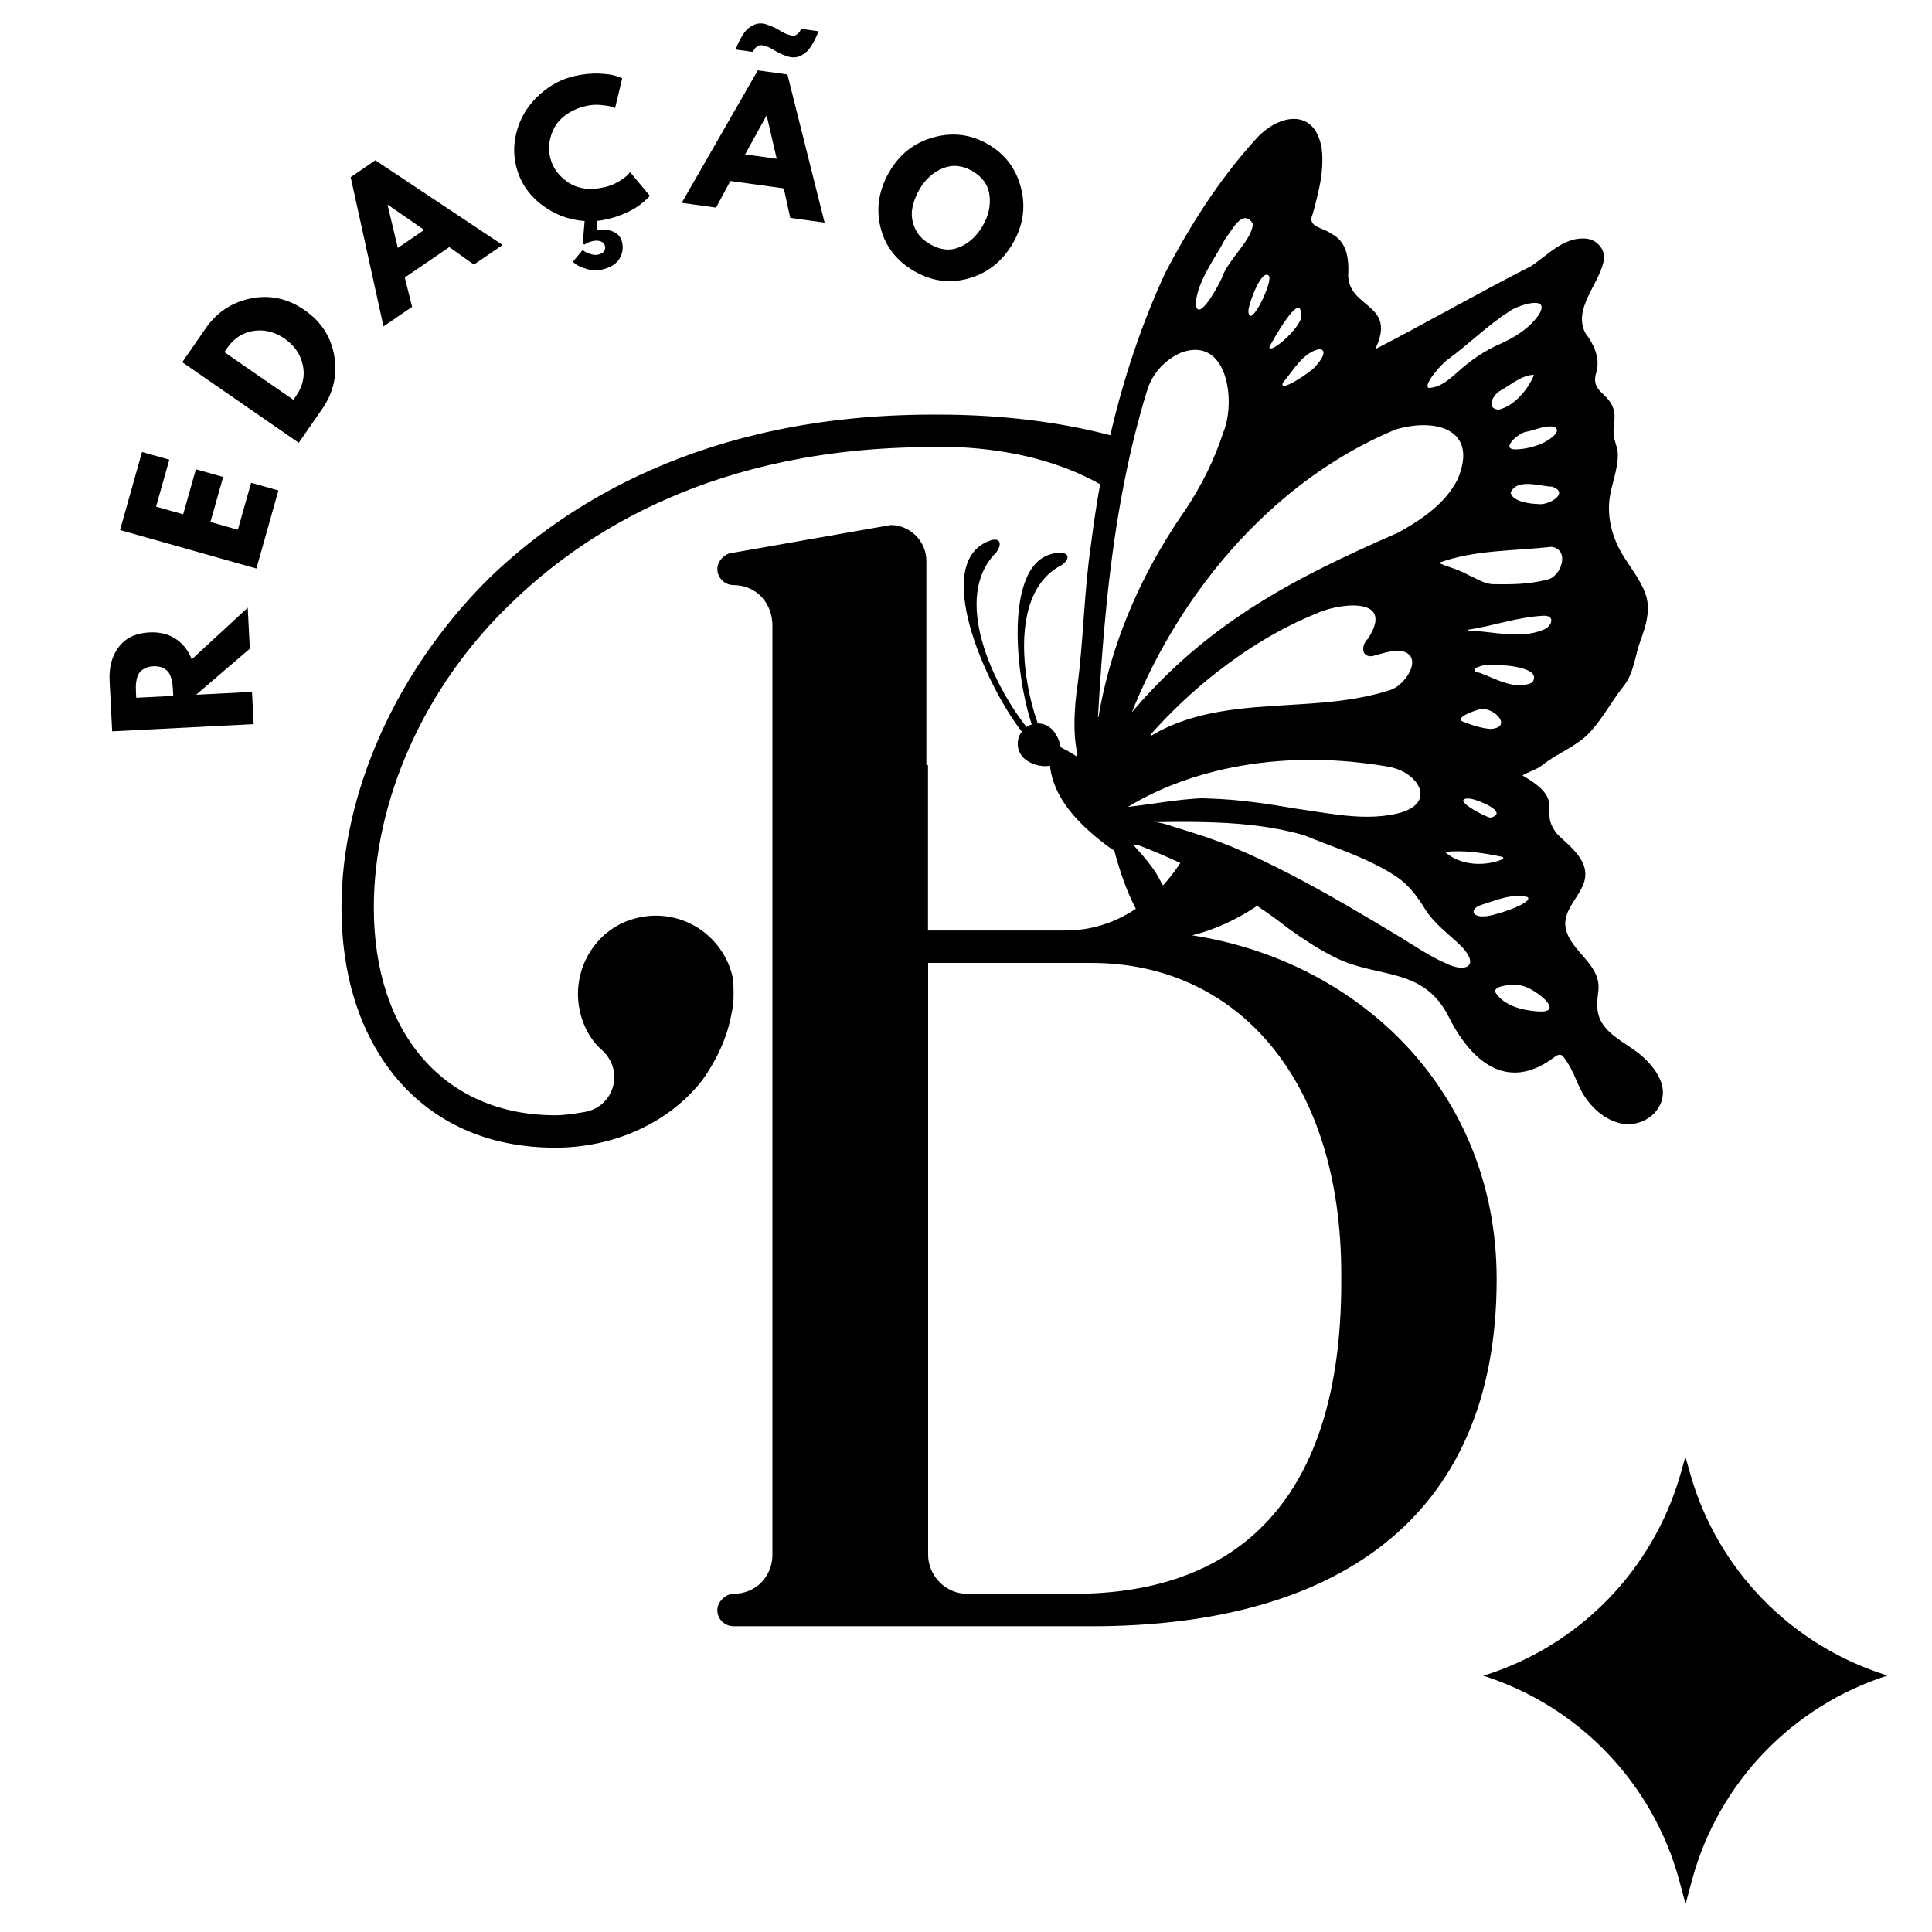 <svg xmlns="http://www.w3.org/2000/svg" xmlns:xlink="http://www.w3.org/1999/xlink" width="1000" zoomAndPan="magnify" viewBox="0 0 750 750" height="1000" preserveAspectRatio="xMidYMid meet" version="1.0"><defs><g/><clipPath id="57b40b97f8"><path d="M 575.508 565.5 L 732.898 565.5 L 732.898 739.527 L 575.508 739.527 Z M 575.508 565.5 " clip-rule="nonzero"/></clipPath><clipPath id="4942a9f6f2"><path d="M 132.328 46 L 646 46 L 646 631.309 L 132.328 631.309 Z M 132.328 46 " clip-rule="nonzero"/></clipPath></defs><g clip-path="url(#57b40b97f8)"><path fill="#000000" d="M 575.777 650.496 L 576.758 650.219 C 613.383 638.543 641.691 609.328 652.316 572.422 L 654.273 565.5 L 656.23 572.422 C 666.785 609.328 695.16 638.473 731.789 650.148 L 732.766 650.426 C 695.652 662.309 667.062 692.156 656.859 729.762 L 654.344 739.125 L 651.824 729.762 C 641.551 692.156 612.895 662.309 575.777 650.496 Z M 575.777 650.496 " fill-opacity="1" fill-rule="nonzero"/></g><g clip-path="url(#4942a9f6f2)"><path fill="#000000" d="M 637.512 410.043 C 633.574 406.52 628.625 404.254 624.777 400.582 C 619.68 395.715 619.59 391.449 620.453 384.82 C 621.824 374.402 609.836 369.598 607.84 360.555 C 606.379 353.957 612.582 348.824 614.699 343.152 C 617.859 334.766 609.957 329.004 604.68 323.992 C 596.508 314.258 608.766 311.184 591.02 301.035 C 593.496 299.484 596.508 298.828 598.832 296.949 C 604.648 292.293 612.105 289.785 617.262 284.203 C 622.242 278.801 625.641 272.172 630.207 266.441 C 634.41 261.16 634.59 254.773 636.824 248.684 C 638.973 242.863 640.969 236.445 638.703 230.324 C 636.887 225.461 633.516 221.012 630.711 216.684 C 626.418 210.059 623.941 202.297 624.746 194.328 C 625.344 188.359 628.176 182.391 628.027 176.211 C 627.969 173.613 626.656 171.316 626.418 168.777 C 626.09 165.316 627.402 162.062 626.359 158.781 C 624.242 152.094 617.023 152.152 619.855 144.035 C 621.078 138.57 618.664 133.559 615.445 129.32 C 610.582 120.066 620.426 110.633 622.453 101.77 C 623.703 97.113 619.945 92.754 615.293 92.605 C 606.824 92.07 600.832 99.082 594.301 103.352 C 573.934 113.68 554.102 125.141 533.855 135.559 C 542.414 117.828 523.867 119.855 523.359 107.172 C 523.688 100.723 523.121 93.859 516.68 90.637 C 513.578 88.277 507.285 88.188 509.551 83.203 C 511.816 74.965 514.113 66.457 513.102 57.801 C 510.535 41.414 495.863 44.312 487.246 54.309 C 473.23 69.742 461.84 87.711 452.238 106.156 C 442.961 126.246 436.016 147.379 431.004 168.957 C 411.172 163.766 388.75 160.957 364.027 160.957 C 363.402 160.957 362.773 160.957 362.148 160.957 C 272.836 160.957 218.742 196.211 189.16 225.164 C 153.941 260.414 132.562 307.633 132.562 352.348 C 132.562 378.164 139.48 400.82 153.316 417.832 C 168.406 436.102 189.785 445.531 215.582 445.531 C 238.84 445.531 260.254 435.473 272.809 419.086 C 277.219 412.789 282.23 403.984 284.137 392.641 C 284.766 390.133 284.766 387.598 284.766 385.715 C 284.766 383.211 284.766 380.672 284.137 378.164 C 279.727 361.809 262.758 351.719 245.758 356.766 C 230.672 361.18 221.844 376.91 225.004 392.016 C 226.258 398.312 229.418 403.984 233.801 407.746 C 242.598 415.922 238.215 429.773 226.883 431.684 C 223.098 432.309 219.34 432.938 215.551 432.938 C 172.789 432.938 145.117 401.445 145.117 352.348 C 145.117 310.797 164.617 266.711 197.957 234.625 C 226.258 206.926 277.219 173.555 362.121 173.555 C 365.25 173.555 368.41 173.555 371.543 173.555 C 393.668 174.57 412.156 179.613 427.066 187.973 C 425.695 195.672 424.504 203.434 423.551 211.191 C 420.777 229.52 420.625 249.039 418.152 267.008 C 417.941 268.352 415.855 282.648 418.242 292.531 C 418.211 292.949 418.152 293.336 418.152 293.754 C 415.676 292.141 413.5 290.949 411.742 290.082 C 411.352 287.457 410.039 284.77 408.371 283.098 C 406.852 281.574 404.852 280.828 402.855 280.828 C 396.441 262.801 392.238 229.371 412.219 219.312 C 414.273 217.91 415.977 215.074 412.098 214.598 C 389.285 214.18 393.73 260.949 400.527 281.219 C 399.812 281.457 399.098 281.754 398.469 282.203 C 385.648 265.965 369.188 231.906 386.75 214.445 C 388.422 212.297 389.195 208.777 385.051 209.609 C 360.629 217.102 382.785 266.352 396.652 283.992 C 394.355 287.066 394.562 291.426 397.367 294.23 C 399.691 296.531 404.227 297.992 407.594 297.215 C 408.938 310.109 418.988 319.961 428.5 327.363 C 430.078 328.586 431.422 329.512 432.586 330.258 C 434.344 336.914 437.059 345.449 440.934 352.793 C 432.941 358.137 423.789 361.211 413.707 361.211 L 360.242 361.211 L 360.242 297.008 L 359.613 297.008 L 359.613 217.672 C 359.613 210.117 353.32 203.82 345.777 203.82 L 284.766 214.535 C 281.633 214.535 278.473 217.672 278.473 220.836 C 278.473 224.594 281.605 227.133 284.766 227.133 C 293.562 227.133 299.855 234.059 299.855 242.863 L 299.855 603.609 C 299.855 611.789 293.562 618.711 284.766 618.711 C 281.633 618.711 278.473 621.875 278.473 625.012 C 278.473 628.801 281.605 631.309 284.766 631.309 L 423.758 631.309 C 516.859 631.309 581 591.012 581 496.574 C 581 424.16 528.16 373.18 462.762 363.09 C 471.41 361.004 480 357.031 488.02 351.66 C 492.047 354.348 496.012 357.18 499.828 360.195 C 506.062 364.672 512.445 368.91 519.391 372.227 C 535.195 379.598 552.164 375.656 561.887 393.777 C 570.473 411.266 584.551 424.551 603.309 410.43 C 606.082 408.34 606.734 409.836 608.496 412.52 C 610.375 415.387 611.598 418.609 613 421.715 C 615.949 428.309 621.914 434.488 629.133 436.102 C 635.125 437.414 641.926 434.457 644.547 428.668 C 647.77 421.625 642.582 414.578 637.512 410.043 Z M 594.75 265.012 C 588.07 268.023 580.793 263.547 574.531 261.219 C 571.488 260.684 571.816 259.43 574.469 258.684 C 576.379 257.875 578.586 258.383 580.645 258.234 C 584.133 258.023 599.074 259.16 594.75 265.012 Z M 578.617 282.98 C 574.77 282.68 571.16 281.398 567.613 280.023 C 565.105 278.41 572.176 275.992 573.516 275.605 C 578.973 273.219 588.098 282.383 578.617 282.98 Z M 578.645 317.422 C 576.766 317.336 562.898 309.961 570.059 309.992 C 572.414 309.812 586.43 315.336 578.645 317.422 Z M 599.223 244.414 C 590.008 248.355 579.512 245.012 569.848 244.773 C 569.848 244.684 569.879 244.594 569.879 244.473 C 579.809 242.98 589.59 239.371 599.609 239.012 C 604.023 239.191 602.113 243.371 599.223 244.414 Z M 600.355 225.074 C 593.496 226.863 586.309 226.895 579.273 226.773 C 575.961 226.504 573.07 224.535 570.086 223.254 C 566.391 221.074 562.305 220.207 558.457 218.508 C 572.711 213.344 587.562 213.938 602.324 212.27 C 609.598 213.281 606.168 224.117 600.355 225.074 Z M 582.461 151.645 C 586.457 149.438 590.871 145.496 595.492 145.527 C 593.348 151.078 587.891 157.527 581.867 159.02 C 576.617 158.75 579.57 153.137 582.461 151.645 Z M 596.895 195.641 C 593.855 195.582 587.055 194.719 586.43 191.195 C 588.965 185.555 597.672 188.777 602.5 188.926 C 609.75 191.375 600.832 196.477 596.895 195.641 Z M 603.277 165.676 C 607.004 167.438 600.625 171.258 598.715 172.094 C 595.762 173.434 591.586 174.449 588.426 174.449 C 582.047 174.539 589.707 167.855 592.512 167.613 C 596.09 166.957 599.551 164.988 603.277 165.676 Z M 562.156 139.469 C 570.176 133.586 577.242 126.512 585.594 121.109 C 588.547 118.633 602.5 114.035 597.312 122.273 C 593.676 127.438 588.219 130.871 582.551 133.41 C 576.32 136.125 570.832 139.887 565.824 144.453 C 562.512 147.289 559.32 150.422 554.551 150.602 C 552.375 149.168 560.246 140.633 562.156 139.469 Z M 541.789 166.719 C 557.441 162.094 574.082 166.66 565.852 186.062 C 561.051 195.555 551.809 201.762 542.742 206.777 C 532.215 211.371 522.164 215.938 512.562 220.773 C 497.414 228.414 483.34 236.773 470.098 247.043 C 459.363 255.367 449.164 264.949 439.414 276.473 C 445.887 260.266 454.383 244.652 464.641 230.266 C 472.754 218.895 481.996 208.297 492.254 198.867 C 506.836 185.434 523.449 174.359 541.789 166.719 Z M 532.871 254.684 C 536.332 253.727 539.758 252.535 543.398 252.621 C 553.359 253.996 545.723 266.203 539.609 267.875 C 536.391 268.949 533.109 269.754 529.801 270.441 C 511.43 274.262 491.898 273.039 473.41 276.293 C 464.195 277.906 455.277 280.59 446.898 285.605 L 446.57 285.246 C 454.383 276.441 463.062 268.234 472.426 260.922 C 484.234 251.668 497.117 243.816 510.984 238.176 C 513.668 236.922 517.336 235.879 520.914 235.371 C 529.98 234.059 538.688 236.234 531.023 247.965 C 528.398 250.383 528.25 255.34 532.871 254.684 Z M 512.383 135.496 C 516.051 136.215 511.461 141.496 510.09 142.812 C 509.254 144.035 495.984 153.168 498.07 148.48 C 502.125 143.797 505.855 136.66 512.383 135.496 Z M 504.988 122.098 C 506.75 125.469 493.301 137.824 492.734 134.812 C 493.629 132.812 505.168 112.336 504.988 122.098 Z M 492.582 107.051 C 494.371 109.051 485.16 128.395 484.621 120.902 C 484.504 118.453 489.691 104.039 492.582 107.051 Z M 475.617 92.754 C 478.031 89.801 482.324 80.668 486.293 86.695 C 486.648 92.516 476.629 100.902 474.484 107.531 C 473.676 109.707 464.852 126.336 464.137 117.707 C 465.207 108.395 471.41 100.844 475.617 92.754 Z M 426.41 278.41 C 426.352 278.41 426.293 278.41 426.234 278.41 C 427.875 249.938 430.168 221.281 435.297 193.164 C 436.609 185.91 438.133 178.688 439.859 171.523 C 441.473 164.898 443.199 158.332 445.258 151.797 C 447.195 145.078 452.238 139.586 458.617 136.84 C 476.602 130.395 479.82 155.855 474.93 167.734 C 473.23 173.016 471.082 178.211 468.637 183.227 C 466.133 188.328 463.27 193.254 460.141 197.969 C 457.484 201.73 454.98 205.613 452.594 209.551 C 439.684 230.625 430.527 254.027 426.41 278.41 Z M 471.648 299.426 C 489.898 294.859 509.312 293.961 527.832 296.051 C 531.469 296.469 535.078 296.949 538.625 297.574 C 550.762 299.484 558.25 312.051 542.504 315.781 C 535.078 317.543 527.504 317.246 519.957 316.348 C 514.414 315.691 508.867 314.707 503.41 313.961 C 492.105 312.02 480.805 310.32 469.355 309.992 C 468.43 309.961 467.477 309.871 466.551 309.871 C 456.738 310.348 447.703 312.109 437.863 313.246 C 448.211 306.918 459.691 302.41 471.648 299.426 Z M 439.773 327.84 C 440.129 327.961 440.457 328.078 440.754 328.258 C 440.875 327.84 441.293 327.812 442.039 328.141 C 447.523 330.258 452.922 332.527 458.199 335.004 C 456.145 338.137 453.906 341.062 451.492 343.719 C 450.953 342.855 450.477 342.02 450.148 341.332 C 448.09 337.184 443.707 332.051 439.773 327.84 Z M 520.676 494.691 C 520.676 495.32 520.676 497.199 520.676 497.828 C 520.676 582.18 480.418 618.711 416.898 618.711 L 375.391 618.711 C 367.219 618.711 360.301 611.789 360.301 603.609 L 360.301 373.809 L 423.816 373.809 C 479.789 373.809 520.676 418.52 520.676 494.691 Z M 561.262 373.957 C 554.789 371.152 548.824 366.941 542.801 363.332 C 529.441 355.301 515.992 347.301 502.156 340.047 C 497.801 337.781 493.391 335.57 488.945 333.453 C 482.387 330.379 475.676 327.57 468.848 325.156 C 467.387 324.648 465.863 324.199 464.375 323.723 C 462.316 323.066 460.289 322.348 458.199 321.75 C 455.129 320.887 451.043 319.125 447.824 319.156 C 453.965 319.066 460.141 319.004 466.281 319.125 C 479.762 319.363 493.211 320.496 506.301 324.258 C 508.629 325.215 510.953 326.141 513.309 327.035 C 523.031 330.766 532.93 334.289 541.668 340.047 C 546.559 343.152 549.957 347.719 553 352.555 C 556.609 358.555 562.395 362.555 567.344 367.391 C 574.648 375.062 568.895 377.777 561.262 373.957 Z M 560.961 330.734 C 568.387 329.898 575.871 331.125 583.117 332.617 C 583.715 332.676 583.715 333.363 583.207 333.602 C 576.199 336.496 566.746 335.988 560.961 330.734 Z M 574.738 351.391 C 580.465 349.57 587.055 346.676 593.047 348.258 C 595.465 350.734 578.527 355.988 576.41 355.688 C 571.875 356.258 570.148 353.062 574.738 351.391 Z M 596.895 392.613 C 590.961 392.223 583.836 390.461 580.496 385.211 C 579.57 382.375 587.98 382.016 589.977 382.523 C 594.598 382.613 608.883 393.508 596.895 392.613 Z M 596.895 392.613 " fill-opacity="1" fill-rule="nonzero"/></g><g fill="#000000" fill-opacity="1"><g transform="translate(98.669, 285.104)"><g><path d="M -55.125 -1.203 L -56.125 -20.844 C -56.395 -26.125 -55.203 -30.504 -52.547 -33.984 C -49.898 -37.461 -45.961 -39.332 -40.734 -39.594 C -36.691 -39.801 -33.254 -38.961 -30.422 -37.078 C -27.586 -35.191 -25.531 -32.539 -24.25 -29.125 L -2.5 -49.203 L -1.688 -33.281 L -22.547 -15.406 L -0.844 -16.516 L -0.203 -4 Z M -31.406 -14.969 L -31.484 -16.438 C -31.535 -17.582 -31.602 -18.551 -31.688 -19.344 C -31.77 -20.145 -31.969 -21.051 -32.281 -22.062 C -32.602 -23.07 -33.023 -23.875 -33.547 -24.469 C -34.066 -25.062 -34.801 -25.555 -35.75 -25.953 C -36.707 -26.359 -37.852 -26.523 -39.188 -26.453 C -40.52 -26.391 -41.641 -26.109 -42.547 -25.609 C -43.461 -25.117 -44.145 -24.551 -44.594 -23.906 C -45.051 -23.258 -45.391 -22.414 -45.609 -21.375 C -45.828 -20.344 -45.938 -19.426 -45.938 -18.625 C -45.938 -17.82 -45.91 -16.848 -45.859 -15.703 L -45.781 -14.234 Z M -31.406 -14.969 "/></g></g></g><g fill="#000000" fill-opacity="1"><g transform="translate(98.435, 224.538)"><g><path d="M -43.297 -49.078 L -32.703 -46.094 L -37.859 -27.859 L -27.328 -24.891 L -22.391 -42.359 L -11.812 -39.375 L -16.75 -21.906 L -6.109 -18.891 L -0.953 -37.125 L 9.641 -34.141 L 1.094 -3.844 L -51.844 -18.781 Z M -43.297 -49.078 "/></g></g></g><g fill="#000000" fill-opacity="1"><g transform="translate(113.701, 175.189)"><g><path d="M -42.953 -34.578 L -33.891 -47.672 C -29.547 -53.961 -23.688 -57.852 -16.312 -59.344 C -8.938 -60.832 -2.008 -59.336 4.469 -54.859 C 10.969 -50.359 14.832 -44.398 16.062 -36.984 C 17.289 -29.578 15.719 -22.711 11.344 -16.391 L 2.281 -3.297 Z M 0.188 -19.969 L 1.281 -21.562 C 3.883 -25.32 4.742 -29.273 3.859 -33.422 C 2.984 -37.578 0.641 -41.004 -3.172 -43.703 C -7.004 -46.359 -11.023 -47.367 -15.234 -46.734 C -19.453 -46.109 -22.879 -43.895 -25.516 -40.094 L -26.609 -38.5 Z M 0.188 -19.969 "/></g></g></g><g fill="#000000" fill-opacity="1"><g transform="translate(150.401, 125.656)"><g><path d="M -4.688 -63.438 L 44.688 -30.562 L 33.578 -22.953 L 24.016 -29.734 L 6.734 -17.922 L 9.578 -6.547 L -1.531 1.047 L -14.266 -56.875 Z M 14.266 -36.406 L 0.172 -46.156 L 0.062 -46.078 L 4.031 -29.406 Z M 14.266 -36.406 "/></g></g></g><g fill="#000000" fill-opacity="1"><g transform="translate(205.1, 91.268)"><g><path d="M 29.781 -18.641 C 31.656 -19.086 33.398 -19.797 35.016 -20.766 C 36.629 -21.742 37.785 -22.586 38.484 -23.297 L 39.516 -24.438 L 47.156 -15.266 C 47.008 -15.086 46.812 -14.859 46.562 -14.578 C 46.312 -14.297 45.703 -13.734 44.734 -12.891 C 43.766 -12.047 42.703 -11.258 41.547 -10.531 C 40.398 -9.801 38.852 -9.023 36.906 -8.203 C 34.957 -7.379 32.898 -6.711 30.734 -6.203 C 29.305 -5.867 27.988 -5.645 26.781 -5.531 L 26.469 -1.906 C 28.5 -2.383 30.535 -2.25 32.578 -1.5 C 34.629 -0.75 35.898 0.66 36.391 2.734 C 36.93 5.023 36.582 7.18 35.344 9.203 C 34.102 11.234 31.82 12.641 28.5 13.422 C 26.77 13.836 24.961 13.785 23.078 13.266 C 21.203 12.742 19.75 12.156 18.719 11.5 L 17.25 10.391 L 21.078 5.797 C 21.305 5.973 21.625 6.195 22.031 6.469 C 22.438 6.738 23.164 7.039 24.219 7.375 C 25.281 7.719 26.25 7.785 27.125 7.578 C 28.25 7.316 29.008 6.875 29.406 6.25 C 29.812 5.633 29.93 4.984 29.766 4.297 C 29.547 3.348 28.969 2.719 28.031 2.406 C 27.094 2.102 26.102 2.07 25.062 2.312 C 24.363 2.477 23.742 2.672 23.203 2.891 C 22.66 3.109 22.316 3.285 22.172 3.422 L 21.891 3.672 L 21.109 3.312 L 21.859 -5.469 C 15.547 -5.914 9.879 -8.102 4.859 -12.031 C -0.148 -15.957 -3.367 -20.953 -4.797 -27.016 C -5.68 -30.785 -5.727 -34.586 -4.938 -38.422 C -4.145 -42.266 -2.707 -45.727 -0.625 -48.812 C 1.457 -51.906 4.098 -54.602 7.297 -56.906 C 10.492 -59.219 13.953 -60.812 17.672 -61.688 C 21.141 -62.5 24.43 -62.836 27.547 -62.703 C 30.66 -62.566 32.914 -62.227 34.312 -61.688 L 36.438 -60.891 L 33.672 -49.297 C 33.316 -49.484 32.789 -49.688 32.094 -49.906 C 31.406 -50.133 30.082 -50.336 28.125 -50.516 C 26.164 -50.703 24.25 -50.57 22.375 -50.125 C 19.438 -49.438 16.91 -48.336 14.797 -46.828 C 12.68 -45.328 11.125 -43.641 10.125 -41.766 C 9.133 -39.891 8.492 -37.969 8.203 -36 C 7.91 -34.039 7.988 -32.129 8.438 -30.266 C 9.383 -26.203 11.758 -22.914 15.562 -20.406 C 19.375 -17.895 24.113 -17.305 29.781 -18.641 Z M 29.781 -18.641 "/></g></g></g><g fill="#000000" fill-opacity="1"><g transform="translate(266.487, 78.998)"><g><path d="M 34.031 -59.5 C 32.383 -60.582 30.77 -61.234 29.188 -61.453 C 28.562 -61.535 27.957 -61.359 27.375 -60.922 C 26.801 -60.492 26.391 -60.02 26.141 -59.5 L 25.781 -58.844 L 19.109 -59.766 C 19.191 -60.047 19.328 -60.43 19.516 -60.922 C 19.703 -61.422 20.113 -62.285 20.75 -63.516 C 21.383 -64.754 22.066 -65.836 22.797 -66.766 C 23.535 -67.703 24.523 -68.5 25.766 -69.156 C 27.004 -69.812 28.305 -70.047 29.672 -69.859 C 30.422 -69.754 31.348 -69.477 32.453 -69.031 C 33.555 -68.594 34.484 -68.16 35.234 -67.734 L 36.297 -67.125 C 37.941 -66.039 39.555 -65.391 41.141 -65.172 C 41.754 -65.078 42.348 -65.25 42.922 -65.688 C 43.492 -66.125 43.906 -66.598 44.156 -67.109 L 44.531 -67.797 L 51.203 -66.875 C 51.117 -66.582 50.984 -66.188 50.797 -65.688 C 50.617 -65.195 50.207 -64.332 49.562 -63.094 C 48.926 -61.863 48.238 -60.781 47.5 -59.844 C 46.77 -58.914 45.785 -58.125 44.547 -57.469 C 43.305 -56.82 42.004 -56.594 40.641 -56.781 C 39.891 -56.883 38.961 -57.156 37.859 -57.594 C 36.766 -58.031 35.844 -58.461 35.094 -58.891 Z M 39.188 -50.094 L 53.625 7.438 L 40.281 5.578 L 37.781 -5.859 L 17.031 -8.734 L 11.484 1.594 L -1.844 -0.25 L 27.688 -51.688 Z M 35.031 -17.359 L 31.172 -34.047 L 31.031 -34.062 L 22.766 -19.062 Z M 35.031 -17.359 "/></g></g></g><g fill="#000000" fill-opacity="1"><g transform="translate(330.081, 89.624)"><g><path d="M 15.203 -23.016 C 19.211 -29.879 24.945 -34.32 32.406 -36.344 C 39.875 -38.375 46.91 -37.461 53.516 -33.609 C 60.148 -29.734 64.406 -24.066 66.281 -16.609 C 68.164 -9.16 67.086 -1.984 63.047 4.922 C 58.992 11.867 53.301 16.379 45.969 18.453 C 38.633 20.523 31.57 19.578 24.781 15.609 C 17.832 11.555 13.473 5.863 11.703 -1.469 C 9.941 -8.801 11.109 -15.984 15.203 -23.016 Z M 26.891 -16.188 C 25.441 -13.688 24.5 -11.188 24.062 -8.688 C 23.625 -6.188 23.953 -3.664 25.047 -1.125 C 26.141 1.406 28.086 3.488 30.891 5.125 C 34.91 7.477 38.754 7.875 42.422 6.312 C 46.098 4.758 49.078 2.023 51.359 -1.891 C 53.629 -5.766 54.531 -9.703 54.062 -13.703 C 53.602 -17.711 51.395 -20.875 47.438 -23.188 C 43.52 -25.469 39.68 -25.836 35.922 -24.297 C 32.172 -22.766 29.16 -20.062 26.891 -16.188 Z M 26.891 -16.188 "/></g></g></g></svg>